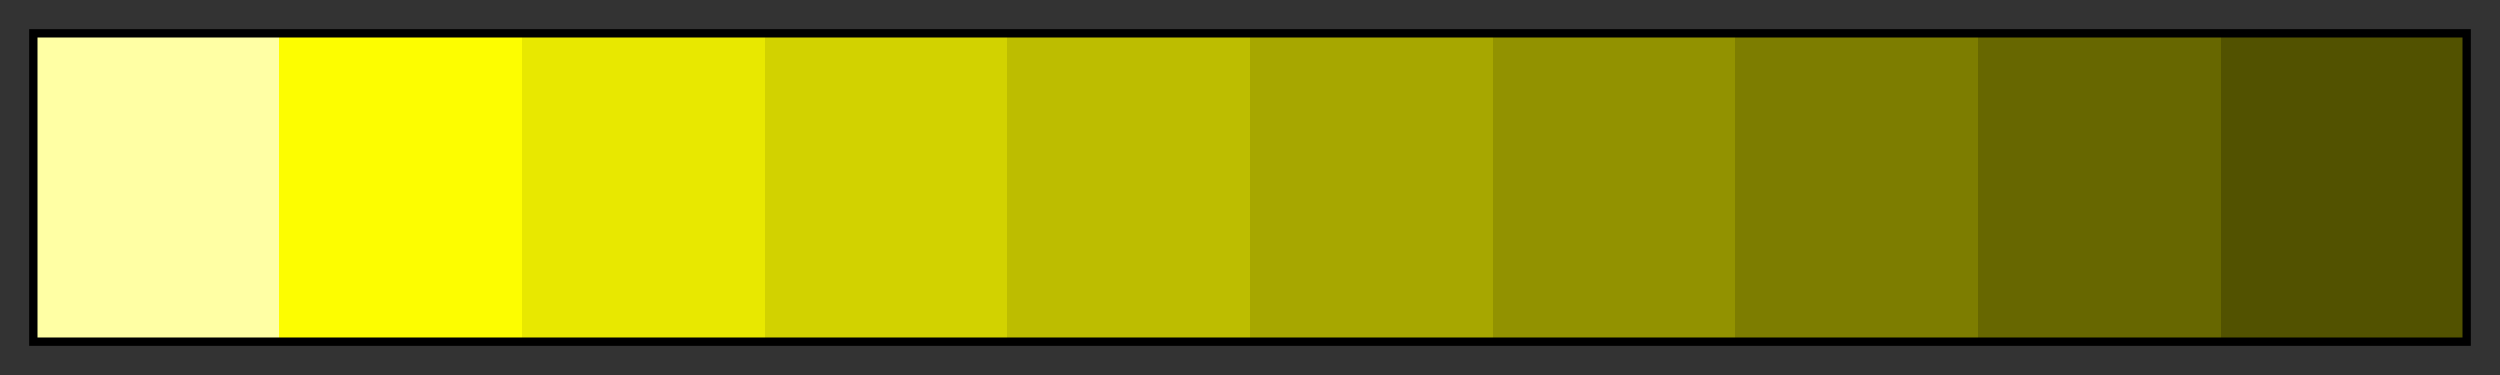 <svg height="45" viewBox="0 0 300 45" width="300" xmlns="http://www.w3.org/2000/svg" xmlns:xlink="http://www.w3.org/1999/xlink"><rect x="0" y="0" width="300" height="45" fill="#333333" stroke="none"/><linearGradient id="a" gradientUnits="objectBoundingBox" spreadMethod="pad" x1="0%" x2="100%" y1="0%" y2="0%"><stop offset="0" stop-color="#ffffa4"/><stop offset=".1" stop-color="#ffffa4"/><stop offset=".1" stop-color="#fdfd00"/><stop offset=".2" stop-color="#fdfd00"/><stop offset=".2" stop-color="#e8e800"/><stop offset=".3" stop-color="#e8e800"/><stop offset=".3" stop-color="#d2d200"/><stop offset=".4" stop-color="#d2d200"/><stop offset=".4" stop-color="#bdbd00"/><stop offset=".5" stop-color="#bdbd00"/><stop offset=".5" stop-color="#a7a700"/><stop offset=".6" stop-color="#a7a700"/><stop offset=".6" stop-color="#929200"/><stop offset=".7" stop-color="#929200"/><stop offset=".7" stop-color="#7d7d00"/><stop offset=".8" stop-color="#7d7d00"/><stop offset=".8" stop-color="#676700"/><stop offset=".9" stop-color="#676700"/><stop offset=".9" stop-color="#525200"/><stop offset="1" stop-color="#525200"/></linearGradient><path d="m4 4h292v37h-292z" fill="url(#a)" stroke="#000"/></svg>